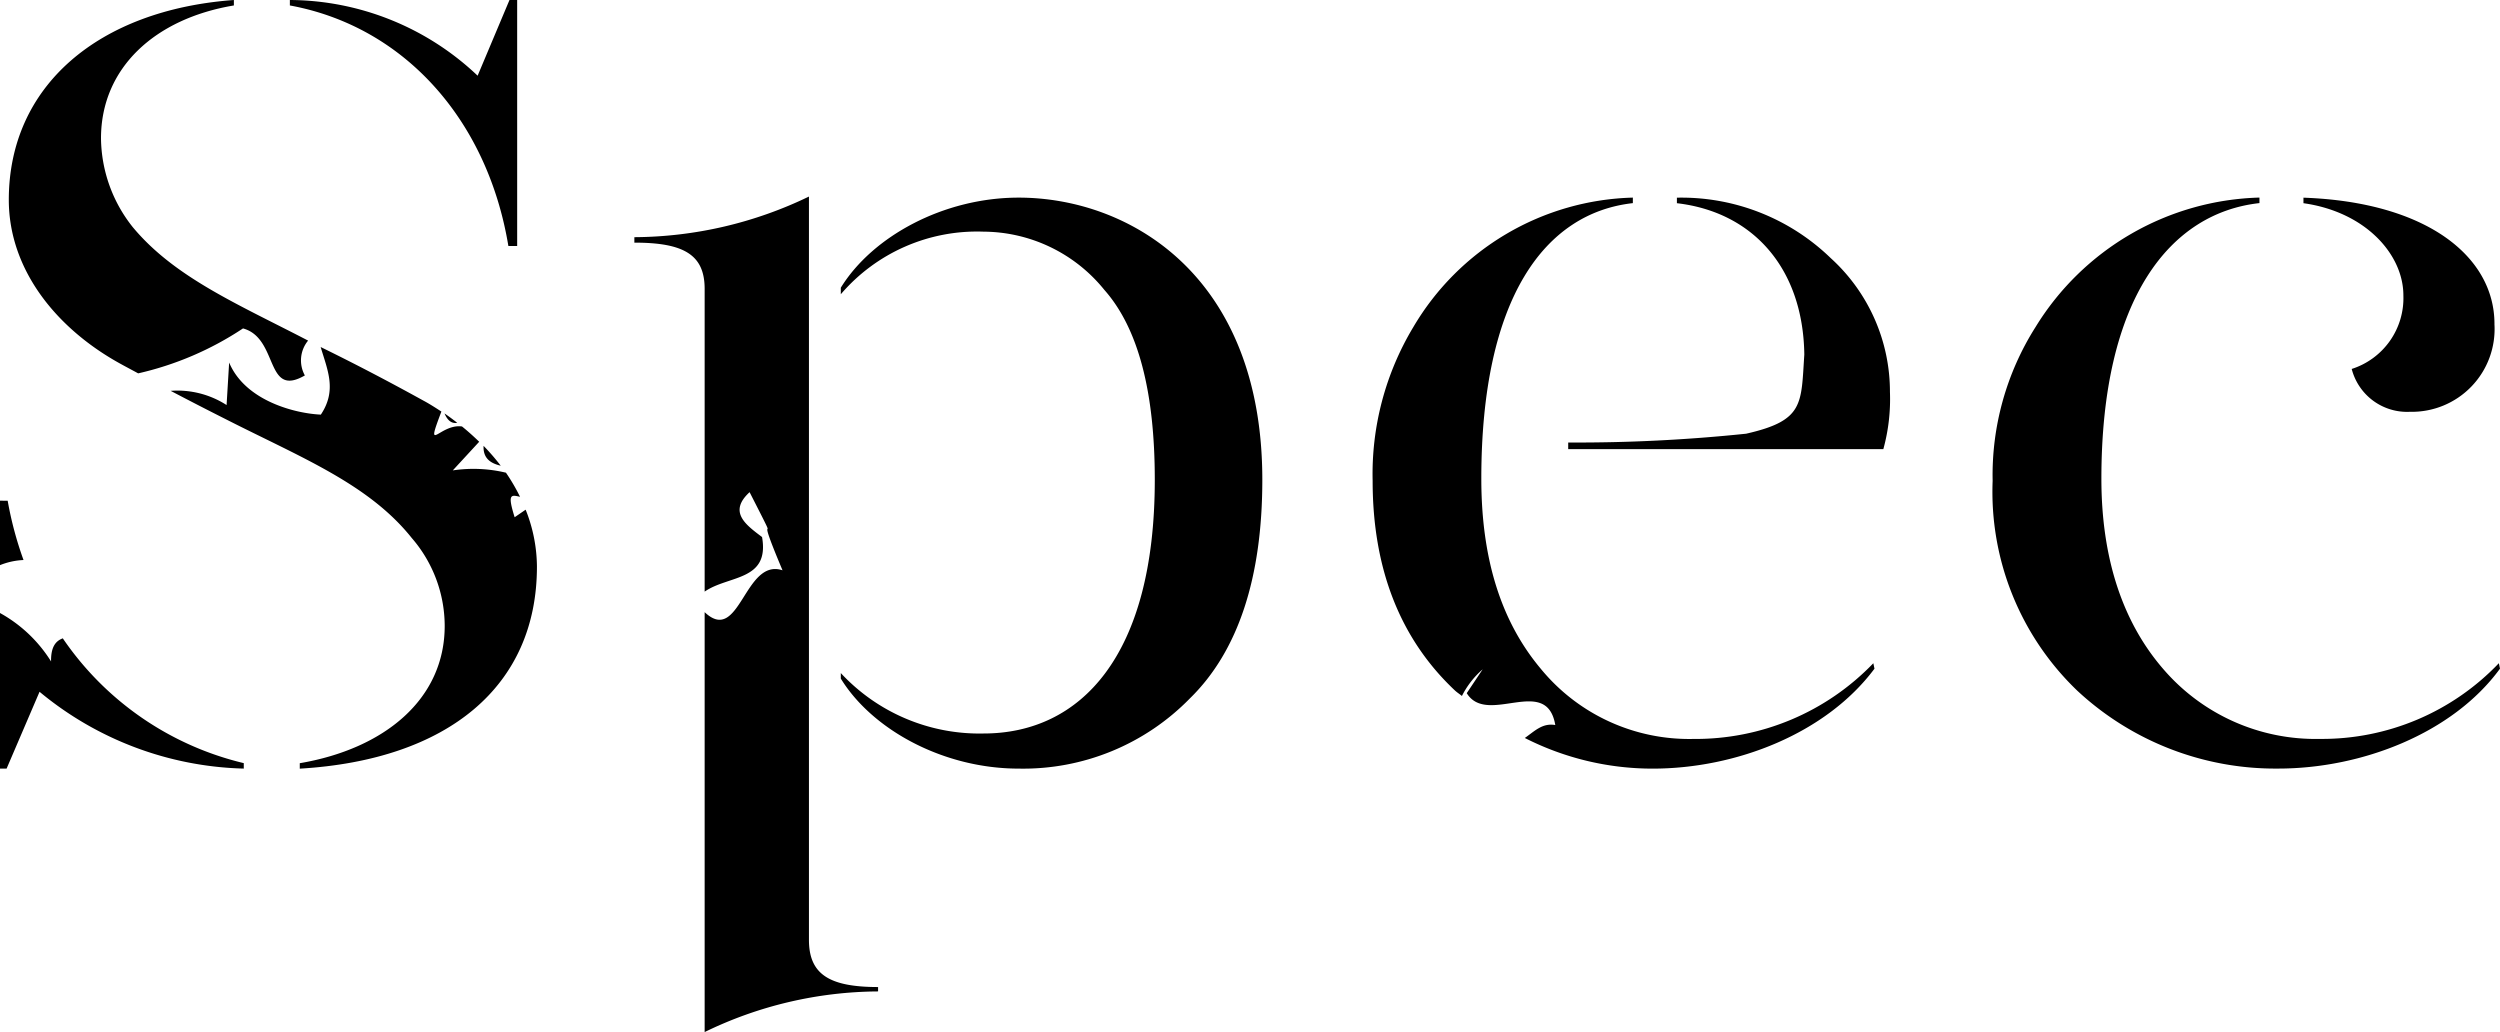 <svg xmlns="http://www.w3.org/2000/svg" width="142" height="58.623" viewBox="0 0 142 58.623"><path d="M17.5,19.346a1.767,1.767,0,0,0-.184,1.979c-2.273,1.309-1.473-2.113-3.513-2.671a17.938,17.938,0,0,1-5.955,2.553c-.3-.165-.631-.337-.926-.5C3.242,18.711.5,15.343.5,11.351.5,4.864,5.61.563,13.284,0V.31c-4.493.75-7.547,3.555-7.547,7.547a8.215,8.215,0,0,0,1.81,5.052C9.924,15.76,13.5,17.268,17.5,19.346m81.674,5.289a92.813,92.813,0,0,1-10.1.5v.375h17.9a10.74,10.74,0,0,0,.375-3.245,10.251,10.251,0,0,0-3.368-7.608,12.187,12.187,0,0,0-8.733-3.429v.314c4.305.5,7.172,3.678,7.237,8.6-.188,2.809,0,3.743-3.307,4.493M141.686,18.4c0-3.8-3.8-6.923-10.85-7.172v.314c3.552.5,5.676,2.928,5.676,5.235a4.222,4.222,0,0,1-2.935,4.179,3.248,3.248,0,0,0,3.307,2.434,4.7,4.7,0,0,0,4.8-4.991M3.567,36.258c-.409.149-.681.494-.666,1.313A7.942,7.942,0,0,0,0,34.819v8.837H.375l1.871-4.363a18.9,18.9,0,0,0,11.6,4.363v-.31A17.31,17.31,0,0,1,3.567,36.258M142,37.98l-.065-.31a13.873,13.873,0,0,1-10.165,4.3,11.4,11.4,0,0,1-8.917-3.992c-2.308-2.679-3.494-6.3-3.494-10.789,0-10.291,3.927-15.094,8.978-15.653v-.314a15.408,15.408,0,0,0-12.721,7.359,15.706,15.706,0,0,0-2.434,8.733,15.641,15.641,0,0,0,4.8,11.91A16.512,16.512,0,0,0,129.4,43.655c4.738,0,9.912-1.994,12.6-5.676m-96.052,15.4V11.164a23.056,23.056,0,0,1-9.916,2.308v.31c2.805,0,3.992.685,3.992,2.622v17.2c1.355-.941,3.7-.586,3.261-3.1-.961-.719-1.917-1.435-.708-2.549,2.09,4.1,0,0,1.871,4.439-2.17-.723-2.423,4.271-4.424,2.377v23.85a22.769,22.769,0,0,1,9.851-2.308v-.249c-2.805,0-3.927-.746-3.927-2.683M0,28.439V32.1a4.043,4.043,0,0,1,1.336-.291,20.169,20.169,0,0,1-.9-3.368ZM57.858,11.225c-4.24,0-8.293,2.185-10.1,5.117v.371a10.186,10.186,0,0,1,8.106-3.555,8.878,8.878,0,0,1,6.862,3.307c1.933,2.181,2.866,5.8,2.866,10.789,0,10.042-4.24,14.409-9.728,14.409a10.743,10.743,0,0,1-8.106-3.433v.314c1.806,2.932,5.859,5.113,10.1,5.113a13.23,13.23,0,0,0,9.732-3.992C70.334,36.985,71.7,32.8,71.7,27.253c0-11.6-7.547-16.028-13.846-16.028m26.357,26.8-.9,1.347c1.163,1.891,4.539-1.079,5.029,1.81-.727-.126-1.156.333-1.73.735a15.985,15.985,0,0,0,7.26,1.741c4.742,0,9.855-1.994,12.6-5.676l-.065-.31a14.008,14.008,0,0,1-10.226,4.3,10.9,10.9,0,0,1-8.668-3.992c-2.246-2.679-3.372-6.234-3.372-10.789,0-10.291,3.62-15.094,8.607-15.653v-.314a14.927,14.927,0,0,0-12.472,7.359,16.182,16.182,0,0,0-2.308,8.733c0,4.991,1.561,8.978,4.681,11.91.126.115.264.2.39.306a4.973,4.973,0,0,1,1.175-1.512m-54.356-9.07-.624.429c-.421-1.343-.207-1.278.306-1.16a10.71,10.71,0,0,0-.8-1.37,7.935,7.935,0,0,0-3.02-.13l1.5-1.627c-.31-.3-.635-.593-.976-.869-1.267-.172-2.128,1.669-1.171-.846-.329-.214-.662-.429-1.01-.616-1.768-.976-3.72-2.009-5.848-3.05.394,1.324.93,2.461.011,3.839-1.385-.057-4.279-.746-5.209-2.958l-.145,2.415A5.158,5.158,0,0,0,9.694,22.2q1.521.8,3.154,1.623c4.3,2.185,8.106,3.682,10.54,6.736a7.644,7.644,0,0,1,1.871,4.991c0,4.175-3.433,6.984-8.232,7.8v.31c8.42-.5,13.471-4.677,13.471-11.474a8.833,8.833,0,0,0-.639-3.23m-3.888-4.941c-.237-.184-.475-.364-.723-.532.188.44.436.586.723.532m2.472,2.438a12.973,12.973,0,0,0-.976-1.129c-.034.7.383.991.976,1.129m.432-12.48h.5V0h-.436l-1.81,4.3A15.6,15.6,0,0,0,16.464,0V.31C22.951,1.5,27.689,6.8,28.875,13.969"/></svg>